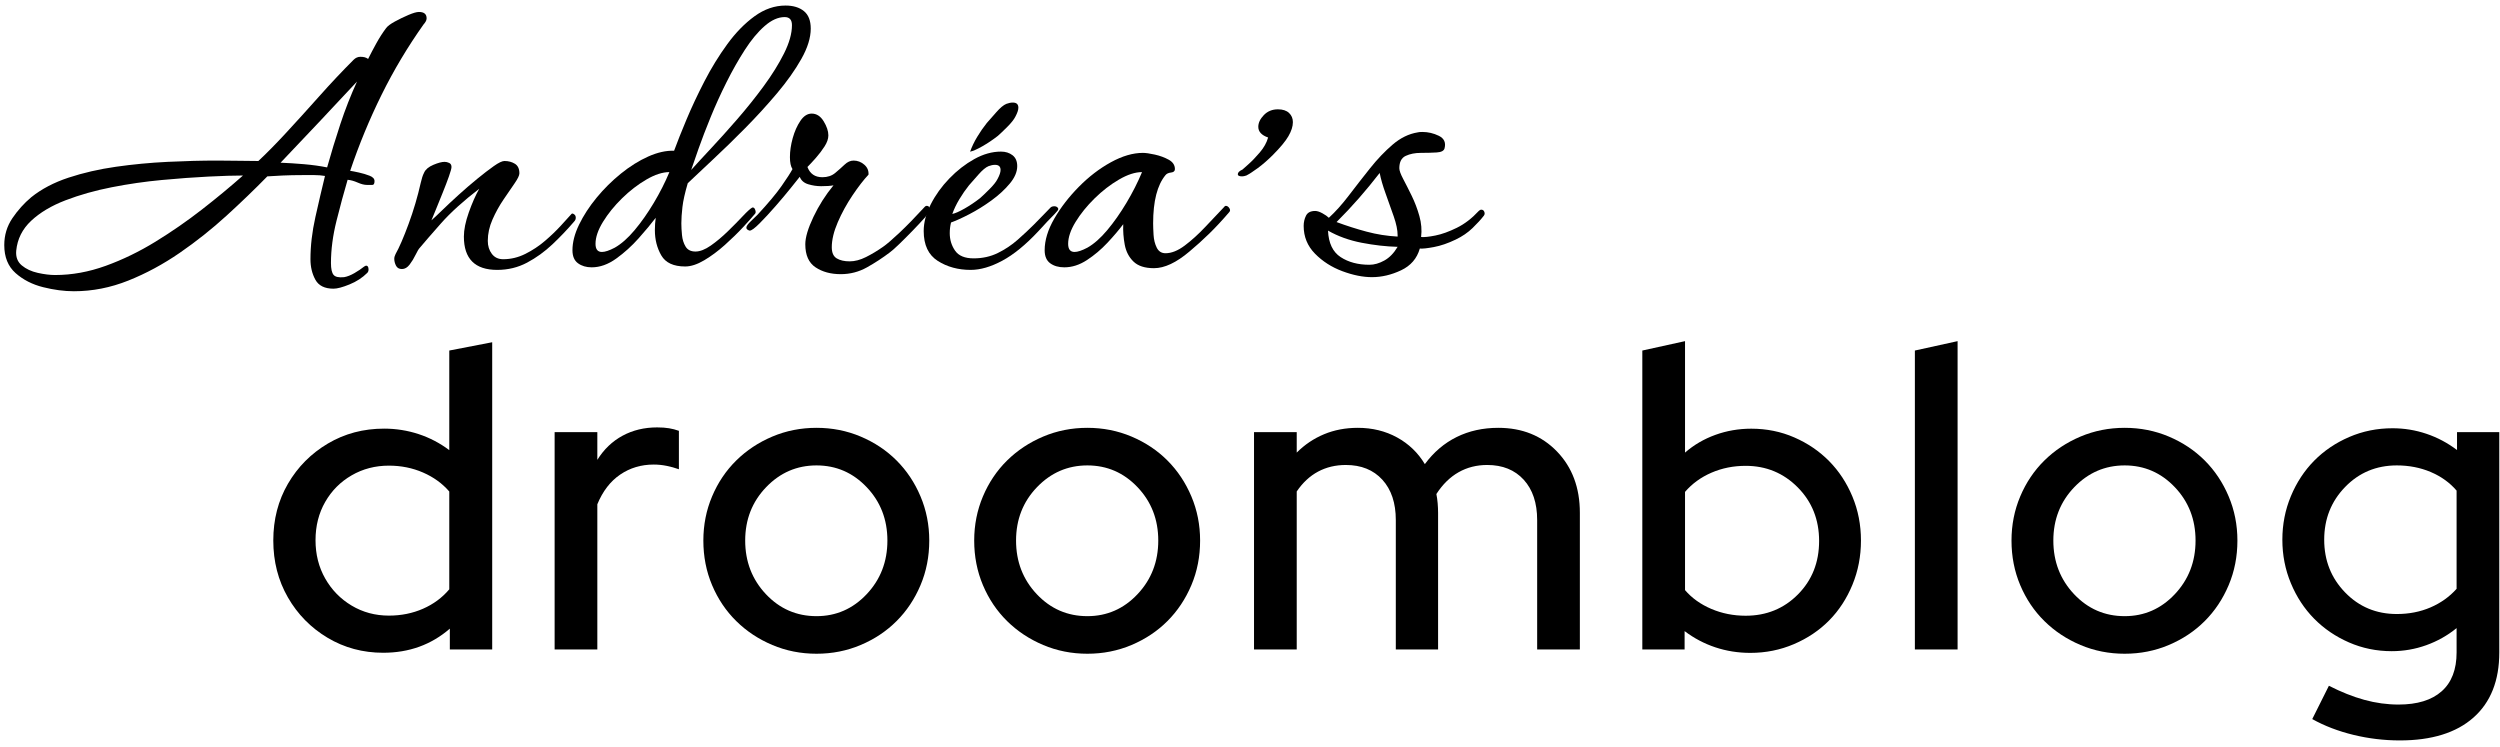 <?xml version="1.0" encoding="UTF-8"?>
<svg width="281px" height="84px" viewBox="0 0 281 84" version="1.1" xmlns="http://www.w3.org/2000/svg" xmlns:xlink="http://www.w3.org/1999/xlink">
    <title>Group 3</title>
    <g id="Desktop" stroke="none" stroke-width="1" fill="none" fill-rule="evenodd">
        <g id="Inspiratie-overzicht---Desktop" transform="translate(-90, -252)" fill-rule="nonzero">
            <g id="Group-3" transform="translate(90.48, 252.624)">
                <g id="Droomblog" transform="translate(30.238, 37.72)" fill="#000000">
                    <path d="M31.622,34.656 L31.622,10.224 L36.422,10.224 L36.422,13.344 C37.158,12.16 38.102,11.256 39.255,10.632 C40.407,10.008 41.703,9.696 43.142,9.696 C43.654,9.696 44.102,9.728 44.486,9.792 C44.87,9.856 45.239,9.952 45.59,10.08 L45.59,14.4 C45.142,14.24 44.678,14.112 44.199,14.016 C43.718,13.92 43.239,13.872 42.758,13.872 C41.35,13.872 40.094,14.248 38.99,15 C37.886,15.752 37.031,16.864 36.422,18.336 L36.422,34.656 L31.622,34.656 Z" id="Path"></path>
                    <path d="M48.339,22.416 C48.339,20.656 48.666,19 49.322,17.448 C49.978,15.896 50.883,14.552 52.035,13.416 C53.187,12.28 54.538,11.384 56.09,10.728 C57.642,10.072 59.298,9.744 61.059,9.744 C62.819,9.744 64.475,10.072 66.026,10.728 C67.579,11.384 68.922,12.28 70.058,13.416 C71.195,14.552 72.091,15.896 72.746,17.448 C73.403,19 73.731,20.656 73.731,22.416 C73.731,24.208 73.403,25.88 72.746,27.432 C72.091,28.984 71.195,30.328 70.058,31.464 C68.922,32.6 67.579,33.496 66.026,34.152 C64.475,34.808 62.819,35.136 61.059,35.136 C59.298,35.136 57.642,34.808 56.09,34.152 C54.538,33.496 53.187,32.6 52.035,31.464 C50.883,30.328 49.978,28.984 49.322,27.432 C48.666,25.88 48.339,24.208 48.339,22.416 Z M61.059,30.912 C63.267,30.912 65.147,30.088 66.698,28.44 C68.251,26.792 69.026,24.784 69.026,22.416 C69.026,20.048 68.251,18.048 66.698,16.416 C65.147,14.784 63.267,13.968 61.059,13.968 C58.85,13.968 56.962,14.784 55.395,16.416 C53.827,18.048 53.042,20.048 53.042,22.416 C53.042,24.784 53.819,26.792 55.37,28.44 C56.922,30.088 58.819,30.912 61.059,30.912 Z" id="Shape"></path>
                    <path d="M78.782,22.416 C78.782,20.656 79.111,19 79.766,17.448 C80.422,15.896 81.326,14.552 82.478,13.416 C83.63,12.28 84.983,11.384 86.534,10.728 C88.087,10.072 89.743,9.744 91.502,9.744 C93.263,9.744 94.918,10.072 96.471,10.728 C98.022,11.384 99.367,12.28 100.502,13.416 C101.638,14.552 102.534,15.896 103.191,17.448 C103.847,19 104.174,20.656 104.174,22.416 C104.174,24.208 103.847,25.88 103.191,27.432 C102.534,28.984 101.638,30.328 100.502,31.464 C99.367,32.6 98.022,33.496 96.471,34.152 C94.918,34.808 93.263,35.136 91.502,35.136 C89.743,35.136 88.087,34.808 86.534,34.152 C84.983,33.496 83.63,32.6 82.478,31.464 C81.326,30.328 80.422,28.984 79.766,27.432 C79.111,25.88 78.782,24.208 78.782,22.416 Z M91.502,30.912 C93.71,30.912 95.591,30.088 97.142,28.44 C98.695,26.792 99.471,24.784 99.471,22.416 C99.471,20.048 98.695,18.048 97.142,16.416 C95.591,14.784 93.71,13.968 91.502,13.968 C89.294,13.968 87.406,14.784 85.838,16.416 C84.27,18.048 83.487,20.048 83.487,22.416 C83.487,24.784 84.263,26.792 85.814,28.44 C87.367,30.088 89.263,30.912 91.502,30.912 Z" id="Shape"></path>
                    <path d="M110.234,34.656 L110.234,10.224 L115.034,10.224 L115.034,12.528 C115.93,11.632 116.954,10.944 118.106,10.464 C119.258,9.984 120.522,9.744 121.898,9.744 C123.531,9.744 125.002,10.104 126.314,10.824 C127.626,11.544 128.667,12.544 129.435,13.824 C130.427,12.48 131.619,11.464 133.011,10.776 C134.403,10.088 135.963,9.744 137.69,9.744 C140.379,9.744 142.578,10.632 144.291,12.408 C146.002,14.184 146.858,16.48 146.858,19.296 L146.858,34.656 L142.059,34.656 L142.059,20.112 C142.059,18.192 141.554,16.68 140.547,15.576 C139.538,14.472 138.171,13.92 136.442,13.92 C135.258,13.92 134.186,14.192 133.226,14.736 C132.267,15.28 131.435,16.096 130.731,17.184 C130.794,17.504 130.843,17.848 130.875,18.216 C130.906,18.584 130.923,18.944 130.923,19.296 L130.923,34.656 L126.171,34.656 L126.171,20.112 C126.171,18.192 125.666,16.68 124.659,15.576 C123.65,14.472 122.282,13.92 120.555,13.92 C119.403,13.92 118.362,14.168 117.434,14.664 C116.507,15.16 115.707,15.904 115.034,16.896 L115.034,34.656 L110.234,34.656 Z" id="Path"></path>
                    <path d="M178.454,22.416 C178.454,24.176 178.135,25.832 177.494,27.384 C176.855,28.936 175.982,30.272 174.879,31.392 C173.774,32.512 172.454,33.4 170.918,34.056 C169.382,34.712 167.75,35.04 166.023,35.04 C164.647,35.04 163.334,34.832 162.087,34.416 C160.839,34 159.686,33.392 158.631,32.592 L158.631,34.656 L153.879,34.656 L153.879,1.056 L158.679,0 L158.679,12.528 C159.671,11.664 160.806,11 162.087,10.536 C163.367,10.072 164.71,9.84 166.119,9.84 C167.846,9.84 169.463,10.168 170.966,10.824 C172.47,11.48 173.774,12.368 174.879,13.488 C175.982,14.608 176.855,15.936 177.494,17.472 C178.135,19.008 178.454,20.656 178.454,22.416 Z M165.494,14.016 C164.119,14.016 162.839,14.272 161.655,14.784 C160.47,15.296 159.478,16.016 158.679,16.944 L158.679,27.984 C159.446,28.88 160.43,29.584 161.631,30.096 C162.831,30.608 164.119,30.864 165.494,30.864 C167.831,30.864 169.791,30.064 171.375,28.464 C172.958,26.864 173.75,24.864 173.75,22.464 C173.75,20.064 172.951,18.056 171.351,16.44 C169.75,14.824 167.798,14.016 165.494,14.016 Z" id="Shape"></path>
                    <polygon id="Path" points="189.315 0 189.315 34.656 184.514 34.656 184.514 1.056"></polygon>
                    <path d="M195.375,22.416 C195.375,20.656 195.702,19 196.358,17.448 C197.014,15.896 197.918,14.552 199.071,13.416 C200.222,12.28 201.575,11.384 203.126,10.728 C204.679,10.072 206.334,9.744 208.095,9.744 C209.855,9.744 211.511,10.072 213.062,10.728 C214.614,11.384 215.958,12.28 217.095,13.416 C218.231,14.552 219.126,15.896 219.782,17.448 C220.439,19 220.767,20.656 220.767,22.416 C220.767,24.208 220.439,25.88 219.782,27.432 C219.126,28.984 218.231,30.328 217.095,31.464 C215.958,32.6 214.614,33.496 213.062,34.152 C211.511,34.808 209.855,35.136 208.095,35.136 C206.334,35.136 204.679,34.808 203.126,34.152 C201.575,33.496 200.222,32.6 199.071,31.464 C197.918,30.328 197.014,28.984 196.358,27.432 C195.702,25.88 195.375,24.208 195.375,22.416 Z M208.095,30.912 C210.303,30.912 212.183,30.088 213.734,28.44 C215.286,26.792 216.062,24.784 216.062,22.416 C216.062,20.048 215.286,18.048 213.734,16.416 C212.183,14.784 210.303,13.968 208.095,13.968 C205.887,13.968 203.999,14.784 202.43,16.416 C200.863,18.048 200.078,20.048 200.078,22.416 C200.078,24.784 200.855,26.792 202.406,28.44 C203.958,30.088 205.855,30.912 208.095,30.912 Z" id="Shape"></path>
                    <path d="M238.107,34.848 C236.411,34.848 234.81,34.52 233.306,33.864 C231.803,33.208 230.499,32.32 229.394,31.2 C228.291,30.08 227.418,28.752 226.779,27.216 C226.138,25.68 225.819,24.048 225.819,22.32 C225.819,20.592 226.138,18.96 226.779,17.424 C227.418,15.888 228.291,14.56 229.394,13.44 C230.499,12.32 231.81,11.432 233.331,10.776 C234.851,10.12 236.475,9.792 238.202,9.792 C239.514,9.792 240.786,10 242.018,10.416 C243.25,10.832 244.394,11.44 245.451,12.24 L245.451,10.224 L250.202,10.224 L250.202,34.992 C250.202,38.16 249.234,40.6 247.298,42.312 C245.363,44.024 242.602,44.88 239.018,44.88 C237.258,44.88 235.523,44.672 233.81,44.256 C232.099,43.84 230.554,43.248 229.179,42.48 L231.05,38.736 C232.427,39.44 233.755,39.968 235.035,40.32 C236.315,40.672 237.595,40.848 238.875,40.848 C240.987,40.848 242.602,40.352 243.722,39.36 C244.843,38.368 245.403,36.912 245.403,34.992 L245.403,32.256 C244.379,33.088 243.243,33.728 241.994,34.176 C240.746,34.624 239.451,34.848 238.107,34.848 Z M230.523,22.32 C230.523,24.656 231.306,26.632 232.875,28.248 C234.442,29.864 236.379,30.672 238.683,30.672 C240.059,30.672 241.322,30.424 242.475,29.928 C243.626,29.432 244.602,28.736 245.403,27.84 L245.403,16.8 C244.635,15.904 243.667,15.208 242.499,14.712 C241.331,14.216 240.059,13.968 238.683,13.968 C236.379,13.968 234.442,14.776 232.875,16.392 C231.306,18.008 230.523,19.984 230.523,22.32 Z" id="Shape"></path>
                    <path d="M12.356,35.026 C10.068,35.026 7.984,34.465 6.105,33.343 C4.226,32.221 2.738,30.709 1.643,28.806 C0.548,26.904 0,24.77 0,22.405 C0,20.041 0.55,17.914 1.651,16.024 C2.752,14.134 4.247,12.63 6.134,11.512 C8.022,10.393 10.131,9.834 12.462,9.834 C13.8,9.834 15.091,10.04 16.338,10.45 C17.584,10.861 18.732,11.462 19.781,12.252 L19.781,1.056 L24.605,0.124 L24.605,34.656 L19.843,34.656 L19.843,32.315 C17.761,34.122 15.265,35.026 12.356,35.026 Z M12.996,30.851 C14.374,30.851 15.652,30.594 16.827,30.079 C18.003,29.564 18.988,28.836 19.781,27.895 L19.781,16.901 C18.997,15.993 18.014,15.282 16.83,14.767 C15.647,14.252 14.369,13.994 12.996,13.994 C11.459,13.994 10.061,14.358 8.805,15.085 C7.548,15.812 6.557,16.809 5.833,18.074 C5.109,19.34 4.747,20.773 4.747,22.372 C4.747,23.97 5.11,25.407 5.836,26.684 C6.562,27.962 7.553,28.976 8.808,29.726 C10.064,30.476 11.46,30.851 12.996,30.851 Z" id="Shape"></path>
                </g>
                <g id="Andréa’s" fill="#000000">
                    <path d="M7.824,32.112 C6.736,32.112 5.584,31.96 4.368,31.656 C3.152,31.352 2.12,30.824 1.272,30.072 C0.424,29.32 0,28.272 0,26.928 C0,25.808 0.304,24.8 0.912,23.904 C1.52,23.008 2.224,22.224 3.024,21.552 C4.176,20.624 5.576,19.888 7.224,19.344 C8.872,18.8 10.648,18.392 12.552,18.12 C14.456,17.848 16.392,17.664 18.36,17.568 C20.328,17.472 22.192,17.424 23.952,17.424 C24.784,17.424 25.592,17.432 26.376,17.448 C27.16,17.464 27.888,17.472 28.56,17.472 C29.456,16.64 30.496,15.584 31.68,14.304 C32.864,13.024 34.104,11.656 35.4,10.2 C36.696,8.744 37.984,7.376 39.264,6.096 C39.488,5.872 39.744,5.76 40.032,5.76 C40.192,5.76 40.344,5.776 40.488,5.808 C40.632,5.84 40.768,5.904 40.896,6 C41.184,5.424 41.496,4.832 41.832,4.224 C42.168,3.616 42.528,3.056 42.912,2.544 C43.072,2.32 43.4,2.072 43.896,1.8 C44.392,1.528 44.904,1.28 45.432,1.056 C45.96,0.832 46.352,0.72 46.608,0.72 C47.184,0.72 47.472,0.96 47.472,1.44 C47.472,1.568 47.432,1.696 47.352,1.824 C47.272,1.952 47.2,2.048 47.136,2.112 C45.344,4.64 43.768,7.28 42.408,10.032 C41.048,12.784 39.872,15.632 38.88,18.576 C39.104,18.608 39.432,18.672 39.864,18.768 C40.296,18.864 40.696,18.984 41.064,19.128 C41.432,19.272 41.616,19.472 41.616,19.728 C41.616,20.016 41.536,20.16 41.376,20.16 C41.216,20.16 41.008,20.16 40.752,20.16 C40.464,20.16 40.12,20.072 39.72,19.896 C39.32,19.72 38.944,19.616 38.592,19.584 C38.176,20.992 37.76,22.528 37.344,24.192 C36.928,25.856 36.72,27.44 36.72,28.944 C36.72,29.584 36.816,30.024 37.008,30.264 C37.2,30.504 37.6,30.592 38.208,30.528 C38.56,30.464 38.944,30.312 39.36,30.072 C39.776,29.832 40.144,29.584 40.464,29.328 C40.592,29.264 40.656,29.232 40.656,29.232 C40.848,29.232 40.944,29.376 40.944,29.664 C40.944,29.824 40.896,29.952 40.8,30.048 C40.256,30.592 39.592,31.024 38.808,31.344 C38.024,31.664 37.424,31.824 37.008,31.824 C36.016,31.824 35.336,31.488 34.968,30.816 C34.6,30.144 34.416,29.376 34.416,28.512 C34.416,27.008 34.6,25.432 34.968,23.784 C35.336,22.136 35.696,20.592 36.048,19.152 C35.664,19.088 35.264,19.056 34.848,19.056 C34.432,19.056 34,19.056 33.552,19.056 C32.752,19.056 31.992,19.072 31.272,19.104 C30.552,19.136 29.984,19.168 29.568,19.2 C28.16,20.64 26.632,22.112 24.984,23.616 C23.336,25.12 21.584,26.512 19.728,27.792 C17.872,29.072 15.944,30.112 13.944,30.912 C11.944,31.712 9.904,32.112 7.824,32.112 Z M36.288,18.192 C36.736,16.592 37.232,14.968 37.776,13.32 C38.32,11.672 38.944,10.08 39.648,8.544 C38.272,10.016 36.848,11.536 35.376,13.104 C33.904,14.672 32.464,16.192 31.056,17.664 C31.888,17.696 32.768,17.752 33.696,17.832 C34.624,17.912 35.488,18.032 36.288,18.192 Z M5.712,30.288 C7.6,30.288 9.496,29.944 11.4,29.256 C13.304,28.568 15.168,27.664 16.992,26.544 C18.816,25.424 20.56,24.216 22.224,22.92 C23.888,21.624 25.424,20.352 26.832,19.104 C25.84,19.104 24.544,19.144 22.944,19.224 C21.344,19.304 19.6,19.432 17.712,19.608 C15.824,19.784 13.944,20.056 12.072,20.424 C10.2,20.792 8.472,21.28 6.888,21.888 C5.304,22.496 4.016,23.264 3.024,24.192 C2.032,25.12 1.472,26.24 1.344,27.552 C1.28,28.256 1.488,28.808 1.968,29.208 C2.448,29.608 3.048,29.888 3.768,30.048 C4.488,30.208 5.136,30.288 5.712,30.288 Z" id="Shape"></path>
                    <path d="M55.404,29.712 C52.908,29.712 51.66,28.464 51.66,25.968 C51.66,25.2 51.844,24.296 52.212,23.256 C52.58,22.216 52.972,21.328 53.388,20.592 C51.596,21.968 50.156,23.272 49.068,24.504 C47.98,25.736 47.196,26.64 46.716,27.216 C46.588,27.344 46.428,27.608 46.236,28.008 C46.044,28.408 45.82,28.776 45.564,29.112 C45.308,29.448 45.02,29.616 44.7,29.616 C44.38,29.616 44.156,29.488 44.028,29.232 C43.9,28.976 43.836,28.72 43.836,28.464 C43.836,28.304 43.884,28.128 43.98,27.936 C44.396,27.2 44.884,26.072 45.444,24.552 C46.004,23.032 46.46,21.488 46.812,19.92 C46.876,19.664 46.932,19.456 46.98,19.296 C47.028,19.136 47.1,18.96 47.196,18.768 C47.356,18.416 47.7,18.128 48.228,17.904 C48.756,17.68 49.18,17.568 49.5,17.568 C49.66,17.568 49.828,17.608 50.004,17.688 C50.18,17.768 50.268,17.92 50.268,18.144 C50.268,18.304 50.172,18.656 49.98,19.2 C49.788,19.744 49.556,20.352 49.284,21.024 C49.012,21.696 48.756,22.328 48.516,22.92 C48.276,23.512 48.108,23.92 48.012,24.144 C48.268,23.92 48.668,23.544 49.212,23.016 C49.756,22.488 50.372,21.912 51.06,21.288 C51.748,20.664 52.444,20.064 53.148,19.488 C53.852,18.912 54.476,18.432 55.02,18.048 C55.564,17.664 55.964,17.472 56.22,17.472 C56.668,17.472 57.06,17.576 57.396,17.784 C57.732,17.992 57.9,18.352 57.9,18.864 C57.9,19.088 57.724,19.456 57.372,19.968 C57.02,20.48 56.604,21.088 56.124,21.792 C55.644,22.496 55.228,23.248 54.876,24.048 C54.524,24.848 54.348,25.648 54.348,26.448 C54.348,27.024 54.5,27.512 54.804,27.912 C55.108,28.312 55.532,28.512 56.076,28.512 C56.94,28.512 57.772,28.312 58.572,27.912 C59.372,27.512 60.108,27.024 60.78,26.448 C61.452,25.872 62.044,25.304 62.556,24.744 C63.068,24.184 63.468,23.744 63.756,23.424 C63.788,23.392 63.82,23.376 63.852,23.376 C63.916,23.376 63.996,23.416 64.092,23.496 C64.188,23.576 64.236,23.696 64.236,23.856 C64.236,24.016 64.172,24.16 64.044,24.288 C63.308,25.152 62.5,26 61.62,26.832 C60.74,27.664 59.788,28.352 58.764,28.896 C57.74,29.44 56.62,29.712 55.404,29.712 Z" id="Path"></path>
                    <path d="M66.024,29.424 C65.416,29.424 64.904,29.272 64.488,28.968 C64.072,28.664 63.864,28.176 63.864,27.504 C63.864,26.608 64.112,25.648 64.608,24.624 C65.104,23.6 65.76,22.592 66.576,21.6 C67.392,20.608 68.304,19.704 69.312,18.888 C70.32,18.072 71.344,17.432 72.384,16.968 C73.424,16.504 74.392,16.288 75.288,16.32 C75.64,15.36 76.104,14.192 76.68,12.816 C77.256,11.44 77.928,10.008 78.696,8.52 C79.464,7.032 80.32,5.64 81.264,4.344 C82.208,3.048 83.232,2 84.336,1.2 C85.44,0.4 86.6,0 87.816,0 C88.68,0 89.368,0.208 89.88,0.624 C90.392,1.04 90.648,1.696 90.648,2.592 C90.648,3.616 90.296,4.752 89.592,6 C88.888,7.248 87.976,8.536 86.856,9.864 C85.736,11.192 84.544,12.496 83.28,13.776 C82.016,15.056 80.808,16.232 79.656,17.304 C78.504,18.376 77.56,19.264 76.824,19.968 C76.504,21.056 76.304,21.952 76.224,22.656 C76.144,23.36 76.104,23.968 76.104,24.48 C76.104,24.864 76.128,25.304 76.176,25.8 C76.224,26.296 76.36,26.728 76.584,27.096 C76.808,27.464 77.176,27.648 77.688,27.648 C78.2,27.648 78.776,27.424 79.416,26.976 C80.056,26.528 80.696,25.992 81.336,25.368 C81.976,24.744 82.536,24.176 83.016,23.664 C83.496,23.152 83.848,22.832 84.072,22.704 L84.168,22.704 C84.264,22.704 84.344,22.792 84.408,22.968 C84.472,23.144 84.472,23.28 84.408,23.376 C84.12,23.728 83.672,24.232 83.064,24.888 C82.456,25.544 81.768,26.216 81,26.904 C80.232,27.592 79.456,28.168 78.672,28.632 C77.888,29.096 77.176,29.328 76.536,29.328 C75.224,29.328 74.328,28.912 73.848,28.08 C73.368,27.248 73.128,26.304 73.128,25.248 C73.128,24.992 73.136,24.752 73.152,24.528 C73.168,24.304 73.192,24.08 73.224,23.856 C72.712,24.528 72.072,25.296 71.304,26.16 C70.536,27.024 69.696,27.784 68.784,28.44 C67.872,29.096 66.952,29.424 66.024,29.424 Z M77.208,18.48 C77.752,17.872 78.488,17.072 79.416,16.08 C80.344,15.088 81.336,13.984 82.392,12.768 C83.448,11.552 84.44,10.312 85.368,9.048 C86.296,7.784 87.056,6.56 87.648,5.376 C88.24,4.192 88.536,3.136 88.536,2.208 C88.536,1.6 88.264,1.296 87.72,1.296 C86.984,1.296 86.232,1.632 85.464,2.304 C84.696,2.976 83.952,3.872 83.232,4.992 C82.512,6.112 81.824,7.328 81.168,8.64 C80.512,9.952 79.92,11.256 79.392,12.552 C78.864,13.848 78.416,15.016 78.048,16.056 C77.68,17.096 77.4,17.904 77.208,18.48 Z M68.616,27.216 C69.352,26.8 70.096,26.144 70.848,25.248 C71.6,24.352 72.32,23.328 73.008,22.176 C73.696,21.024 74.28,19.872 74.76,18.72 C73.992,18.72 73.128,19 72.168,19.56 C71.208,20.12 70.296,20.824 69.432,21.672 C68.568,22.52 67.856,23.4 67.296,24.312 C66.736,25.224 66.456,26.048 66.456,26.784 C66.456,27.392 66.696,27.696 67.176,27.696 C67.528,27.696 68.008,27.536 68.616,27.216 Z" id="Shape"></path>
                    <path d="M94.02,30.192 C92.9,30.192 91.956,29.936 91.188,29.424 C90.42,28.912 90.036,28.048 90.036,26.832 C90.036,26.064 90.34,25.04 90.948,23.76 C91.556,22.48 92.308,21.296 93.204,20.208 C93.044,20.24 92.844,20.264 92.604,20.28 C92.364,20.296 92.1,20.304 91.812,20.304 C91.332,20.304 90.852,20.232 90.372,20.088 C89.892,19.944 89.572,19.664 89.412,19.248 C89.284,19.408 88.964,19.808 88.452,20.448 C87.94,21.088 87.356,21.784 86.7,22.536 C86.044,23.288 85.444,23.936 84.9,24.48 C84.356,25.024 83.988,25.296 83.796,25.296 C83.732,25.296 83.652,25.264 83.556,25.2 C83.46,25.136 83.412,25.056 83.412,24.96 C83.412,24.8 83.58,24.56 83.916,24.24 C84.252,23.92 84.5,23.68 84.66,23.52 C85.876,22.208 86.78,21.128 87.372,20.28 C87.964,19.432 88.372,18.8 88.596,18.384 C88.404,18.096 88.308,17.648 88.308,17.04 C88.308,16.368 88.412,15.656 88.62,14.904 C88.828,14.152 89.116,13.504 89.484,12.96 C89.852,12.416 90.276,12.144 90.756,12.144 C91.3,12.144 91.748,12.432 92.1,13.008 C92.452,13.584 92.628,14.112 92.628,14.592 C92.628,14.976 92.484,15.392 92.196,15.84 C91.908,16.288 91.58,16.72 91.212,17.136 C90.844,17.552 90.532,17.888 90.276,18.144 C90.564,18.912 91.124,19.296 91.956,19.296 C92.532,19.296 93.012,19.136 93.396,18.816 C93.78,18.496 94.132,18.184 94.452,17.88 C94.772,17.576 95.108,17.424 95.46,17.424 C95.908,17.424 96.308,17.576 96.66,17.88 C97.012,18.184 97.172,18.56 97.14,19.008 C96.596,19.584 95.996,20.36 95.34,21.336 C94.684,22.312 94.132,23.32 93.684,24.36 C93.236,25.4 93.012,26.336 93.012,27.168 C93.012,27.776 93.196,28.192 93.564,28.416 C93.932,28.64 94.42,28.752 95.028,28.752 C95.604,28.752 96.212,28.592 96.852,28.272 C97.492,27.952 98.132,27.568 98.772,27.12 C99.188,26.832 99.804,26.304 100.62,25.536 C101.436,24.768 102.388,23.792 103.476,22.608 C103.54,22.544 103.604,22.512 103.668,22.512 C103.924,22.512 104.052,22.688 104.052,23.04 C104.052,23.136 103.86,23.4 103.476,23.832 C103.092,24.264 102.636,24.752 102.108,25.296 C101.58,25.84 101.076,26.344 100.596,26.808 C100.116,27.272 99.764,27.584 99.54,27.744 C98.74,28.352 97.884,28.912 96.972,29.424 C96.06,29.936 95.076,30.192 94.02,30.192 Z" id="Path"></path>
                    <path d="M108.624,29.712 C107.216,29.712 105.984,29.376 104.928,28.704 C103.872,28.032 103.344,26.912 103.344,25.344 C103.344,24.384 103.608,23.384 104.136,22.344 C104.664,21.304 105.36,20.336 106.224,19.44 C107.088,18.544 108.024,17.816 109.032,17.256 C110.04,16.696 111.04,16.416 112.032,16.416 C112.544,16.416 112.976,16.552 113.328,16.824 C113.68,17.096 113.856,17.504 113.856,18.048 C113.856,18.688 113.576,19.344 113.016,20.016 C112.456,20.688 111.768,21.32 110.952,21.912 C110.136,22.504 109.312,23.016 108.48,23.448 C107.648,23.88 106.96,24.192 106.416,24.384 C106.32,24.768 106.272,25.168 106.272,25.584 C106.272,26.32 106.472,26.976 106.872,27.552 C107.272,28.128 107.968,28.416 108.96,28.416 C109.952,28.416 110.856,28.216 111.672,27.816 C112.488,27.416 113.232,26.92 113.904,26.328 C114.576,25.736 115.184,25.168 115.728,24.624 C116.176,24.176 116.544,23.8 116.832,23.496 C117.12,23.192 117.376,22.928 117.6,22.704 C117.696,22.608 117.84,22.56 118.032,22.56 C118.192,22.56 118.32,22.616 118.416,22.728 C118.512,22.84 118.48,22.976 118.32,23.136 C118.192,23.296 117.976,23.528 117.672,23.832 C117.368,24.136 117.08,24.44 116.808,24.744 C116.536,25.048 116.336,25.264 116.208,25.392 C114.8,26.896 113.456,27.992 112.176,28.68 C110.896,29.368 109.712,29.712 108.624,29.712 Z M106.56,23.424 C106.88,23.36 107.336,23.16 107.928,22.824 C108.52,22.488 109.104,22.096 109.68,21.648 C109.936,21.424 110.288,21.088 110.736,20.64 C111.184,20.192 111.488,19.808 111.648,19.488 C111.872,19.072 111.984,18.736 111.984,18.48 C111.984,18.096 111.776,17.904 111.36,17.904 C111.136,17.904 110.896,17.952 110.64,18.048 C110.32,18.176 109.936,18.496 109.488,19.008 C109.04,19.52 108.688,19.92 108.432,20.208 C108.048,20.688 107.688,21.208 107.352,21.768 C107.016,22.328 106.752,22.88 106.56,23.424 Z M108.56,16.424 C108.88,16.36 109.336,16.16 109.928,15.824 C110.52,15.488 111.104,15.096 111.68,14.648 C111.936,14.424 112.288,14.088 112.736,13.64 C113.184,13.192 113.488,12.808 113.648,12.488 C113.872,12.072 113.984,11.736 113.984,11.48 C113.984,11.096 113.776,10.904 113.36,10.904 C113.136,10.904 112.896,10.952 112.64,11.048 C112.32,11.176 111.936,11.496 111.488,12.008 C111.04,12.52 110.688,12.92 110.432,13.208 C110.048,13.688 109.688,14.208 109.352,14.768 C109.016,15.328 108.752,15.88 108.56,16.424 Z" id="Shape"></path>
                    <path d="M129.228,29.52 C128.204,29.52 127.436,29.272 126.924,28.776 C126.412,28.28 126.084,27.648 125.94,26.88 C125.796,26.112 125.74,25.344 125.772,24.576 C125.292,25.216 124.7,25.912 123.996,26.664 C123.292,27.416 122.524,28.064 121.692,28.608 C120.86,29.152 120.012,29.424 119.148,29.424 C118.508,29.424 117.98,29.272 117.564,28.968 C117.148,28.664 116.94,28.176 116.94,27.504 C116.94,26.384 117.3,25.2 118.02,23.952 C118.74,22.704 119.66,21.512 120.78,20.376 C121.9,19.24 123.1,18.32 124.38,17.616 C125.66,16.912 126.86,16.56 127.98,16.56 C128.3,16.56 128.748,16.624 129.324,16.752 C129.9,16.88 130.42,17.072 130.884,17.328 C131.348,17.584 131.58,17.936 131.58,18.384 C131.58,18.608 131.436,18.736 131.148,18.768 C130.86,18.8 130.652,18.896 130.524,19.056 C129.596,20.176 129.132,21.984 129.132,24.48 C129.132,24.8 129.148,25.232 129.18,25.776 C129.212,26.32 129.332,26.8 129.54,27.216 C129.748,27.632 130.076,27.84 130.524,27.84 C131.196,27.84 131.916,27.552 132.684,26.976 C133.452,26.4 134.22,25.704 134.988,24.888 C135.756,24.072 136.46,23.328 137.1,22.656 C137.164,22.56 137.228,22.512 137.292,22.512 C137.452,22.512 137.588,22.6 137.7,22.776 C137.812,22.952 137.804,23.104 137.676,23.232 C136.908,24.128 136.164,24.928 135.444,25.632 C134.724,26.336 133.98,27.008 133.212,27.648 C131.74,28.896 130.412,29.52 129.228,29.52 Z M121.74,27.216 C122.476,26.8 123.22,26.144 123.972,25.248 C124.724,24.352 125.444,23.328 126.132,22.176 C126.82,21.024 127.404,19.872 127.884,18.72 C127.116,18.72 126.252,19 125.292,19.56 C124.332,20.12 123.42,20.824 122.556,21.672 C121.692,22.52 120.98,23.4 120.42,24.312 C119.86,25.224 119.58,26.048 119.58,26.784 C119.58,27.392 119.82,27.696 120.3,27.696 C120.652,27.696 121.132,27.536 121.74,27.216 Z" id="Shape"></path>
                    <path d="M139.608,19.104 C139.512,19.136 139.424,19.16 139.344,19.176 C139.264,19.192 139.192,19.2 139.128,19.2 C138.808,19.2 138.648,19.12 138.648,18.96 C138.648,18.768 138.824,18.592 139.176,18.432 C139.208,18.4 139.424,18.208 139.824,17.856 C140.224,17.504 140.656,17.056 141.12,16.512 C141.584,15.968 141.896,15.408 142.056,14.832 C141.32,14.576 140.952,14.176 140.952,13.632 C140.952,13.184 141.16,12.744 141.576,12.312 C141.992,11.88 142.52,11.664 143.16,11.664 C143.704,11.664 144.12,11.8 144.408,12.072 C144.696,12.344 144.84,12.688 144.84,13.104 C144.84,13.584 144.672,14.112 144.336,14.688 C144,15.264 143.416,15.968 142.584,16.8 C142.008,17.376 141.448,17.864 140.904,18.264 C140.36,18.664 139.928,18.944 139.608,19.104 Z" id="Path"></path>
                    <path d="M153.732,30.528 C152.708,30.528 151.596,30.304 150.396,29.856 C149.196,29.408 148.172,28.752 147.324,27.888 C146.476,27.024 146.052,25.984 146.052,24.768 C146.052,24.352 146.14,23.968 146.316,23.616 C146.492,23.264 146.836,23.088 147.348,23.088 C147.572,23.088 147.844,23.176 148.164,23.352 C148.484,23.528 148.724,23.696 148.884,23.856 C149.62,23.184 150.372,22.344 151.14,21.336 C151.908,20.328 152.7,19.312 153.516,18.288 C154.332,17.264 155.18,16.376 156.06,15.624 C156.94,14.872 157.876,14.416 158.868,14.256 C158.964,14.224 159.14,14.208 159.396,14.208 C160.036,14.208 160.652,14.352 161.244,14.64 C161.836,14.928 162.052,15.392 161.892,16.032 C161.828,16.32 161.532,16.48 161.004,16.512 C160.476,16.544 159.884,16.56 159.228,16.56 C158.572,16.56 158.004,16.672 157.524,16.896 C157.044,17.12 156.804,17.584 156.804,18.288 C156.804,18.544 156.948,18.944 157.236,19.488 C157.524,20.032 157.844,20.664 158.196,21.384 C158.548,22.104 158.836,22.864 159.06,23.664 C159.284,24.464 159.348,25.248 159.252,26.016 C159.604,26.048 160.14,25.992 160.86,25.848 C161.58,25.704 162.38,25.416 163.26,24.984 C164.14,24.552 164.964,23.92 165.732,23.088 C165.828,22.992 165.924,22.944 166.02,22.944 C166.18,22.944 166.292,23.024 166.356,23.184 C166.42,23.344 166.404,23.488 166.308,23.616 C165.988,24.032 165.564,24.496 165.036,25.008 C164.508,25.52 163.876,25.952 163.14,26.304 C162.276,26.72 161.46,27 160.692,27.144 C159.924,27.288 159.396,27.344 159.108,27.312 C158.788,28.432 158.084,29.248 156.996,29.76 C155.908,30.272 154.82,30.528 153.732,30.528 Z M156.612,25.968 L156.612,25.824 C156.612,25.248 156.468,24.544 156.18,23.712 C155.892,22.88 155.588,22.024 155.268,21.144 C154.948,20.264 154.724,19.488 154.596,18.816 C153.828,19.808 153.052,20.752 152.268,21.648 C151.484,22.544 150.644,23.44 149.748,24.336 C150.868,24.752 151.996,25.112 153.132,25.416 C154.268,25.72 155.428,25.904 156.612,25.968 Z M153.444,29.136 C153.988,29.136 154.548,28.976 155.124,28.656 C155.7,28.336 156.196,27.824 156.612,27.12 C155.332,27.088 153.988,26.936 152.58,26.664 C151.172,26.392 149.908,25.936 148.788,25.296 C148.852,26.704 149.324,27.696 150.204,28.272 C151.084,28.848 152.164,29.136 153.444,29.136 Z" id="Shape"></path>
                </g>
            </g>
        </g>
    </g>
</svg>